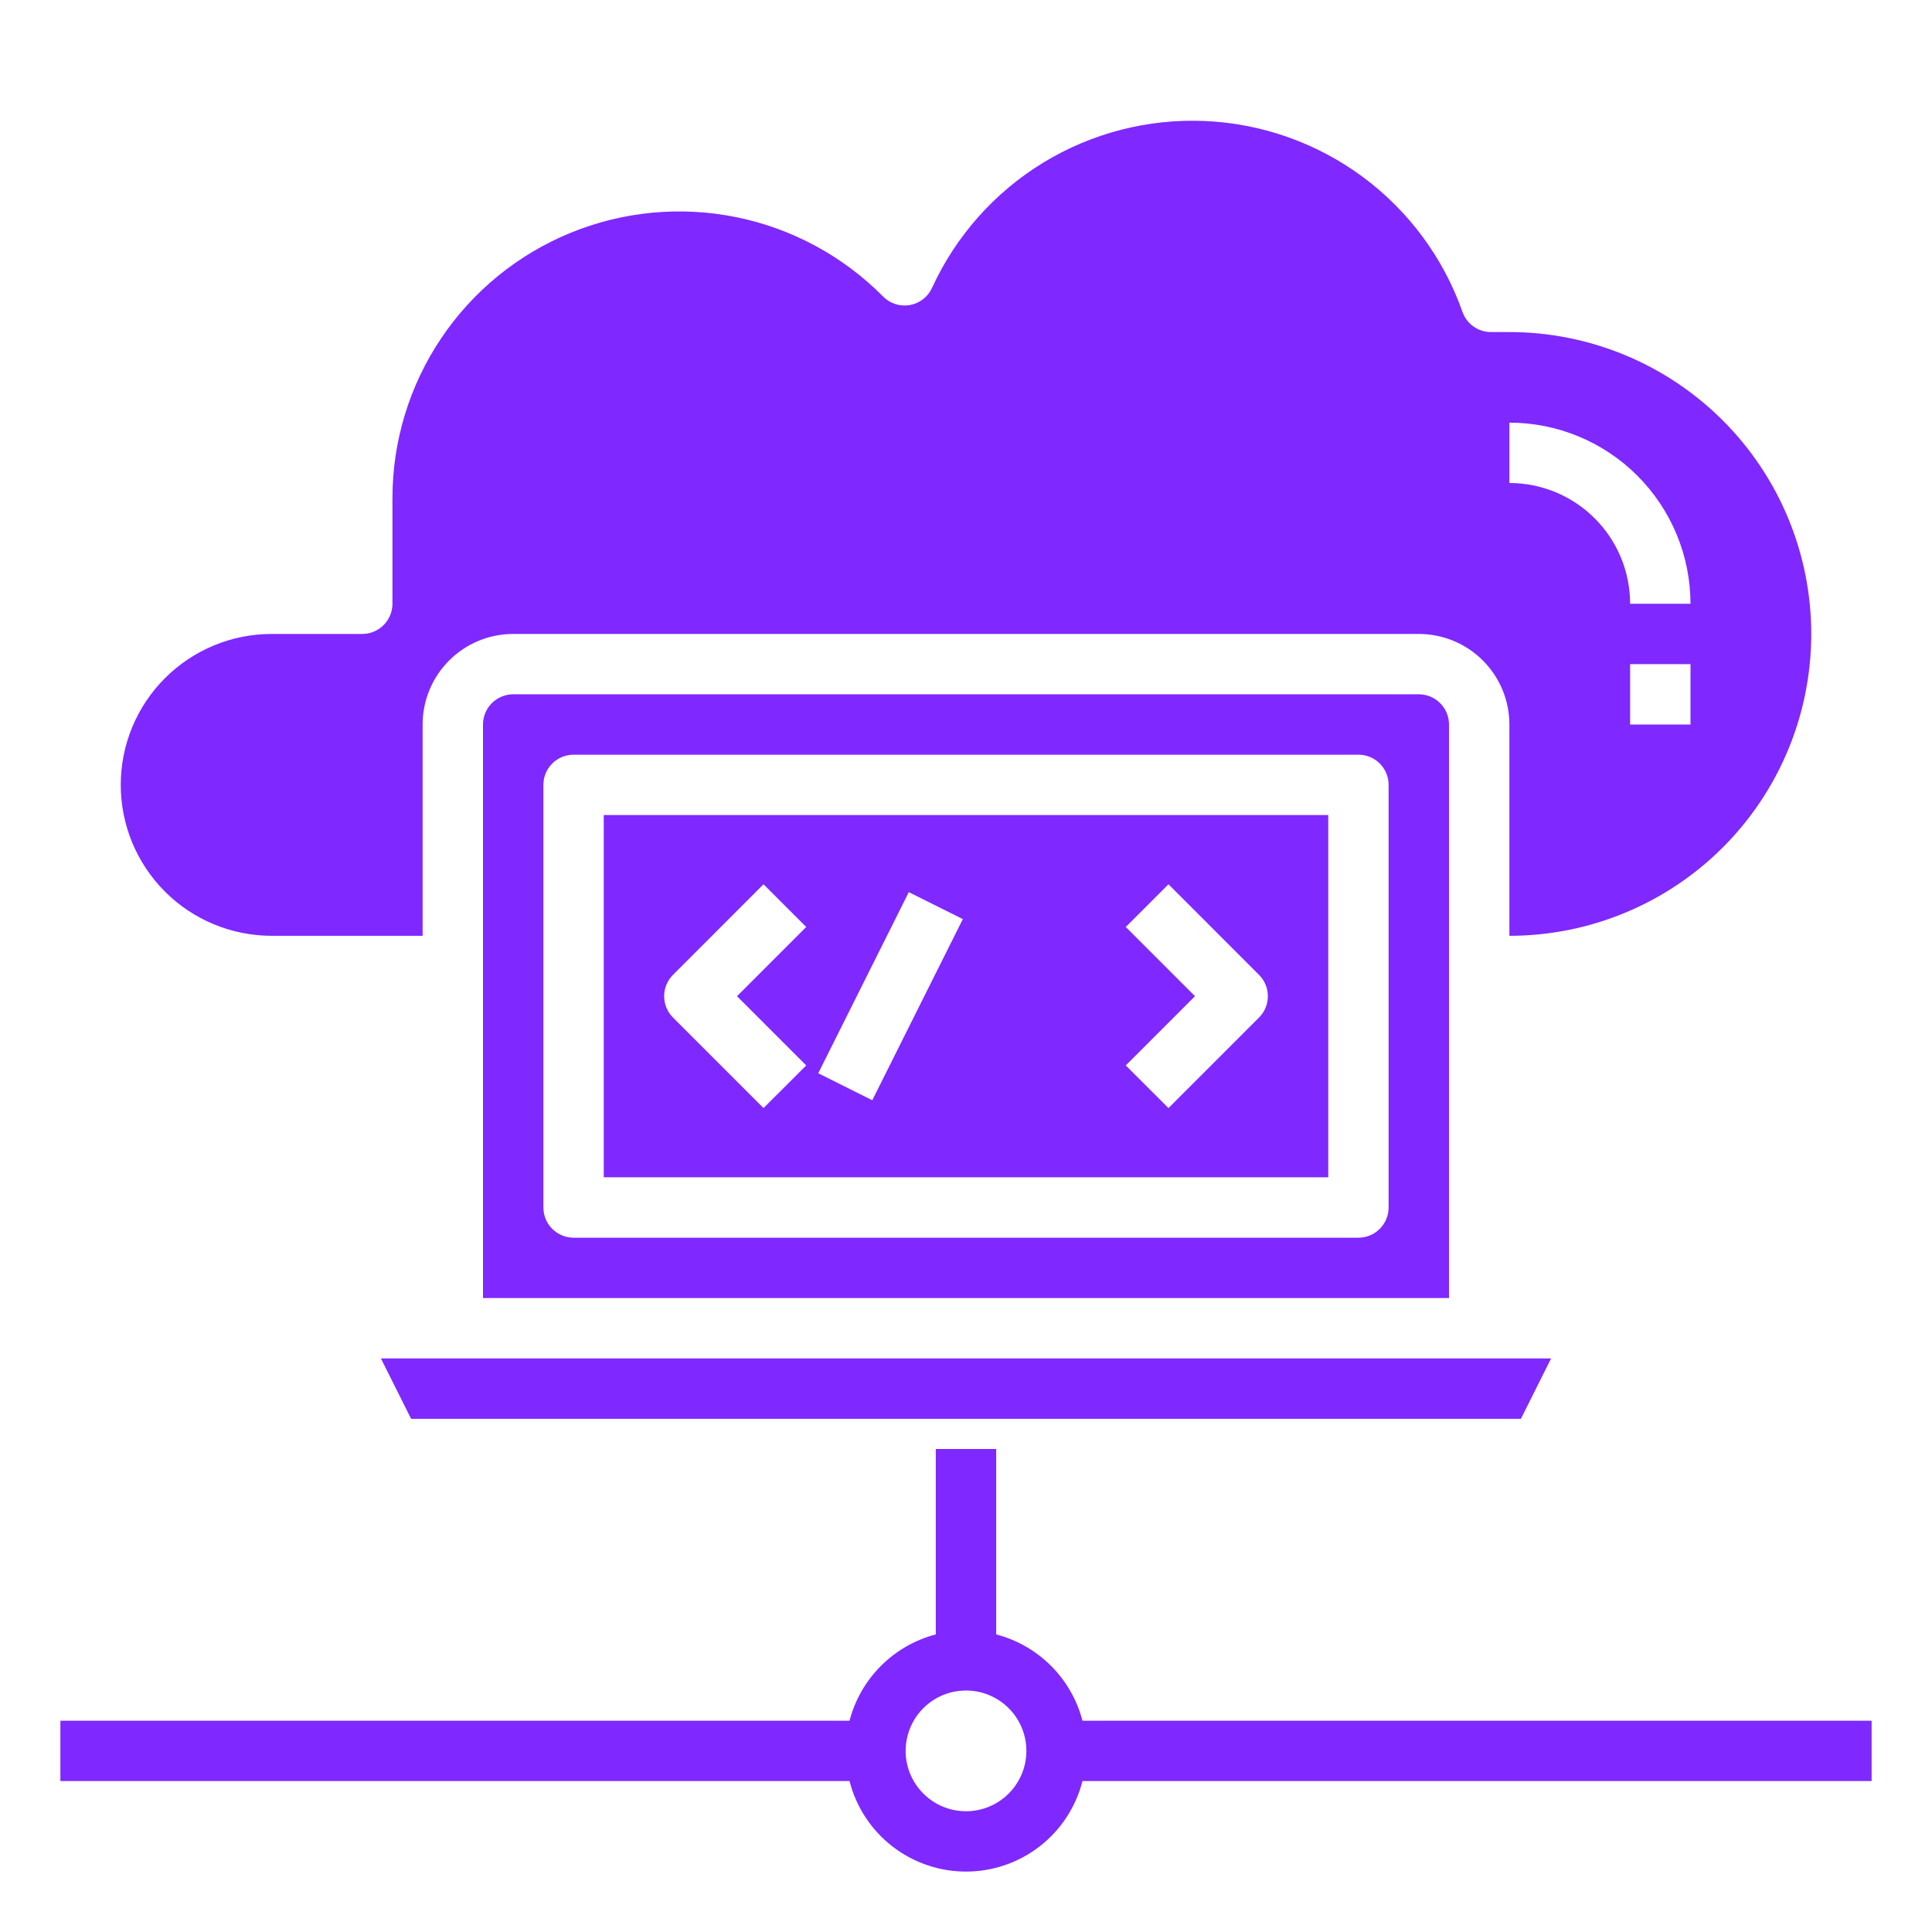 <svg width="70" height="70" viewBox="0 0 70 70" fill="none" xmlns="http://www.w3.org/2000/svg">
<path d="M51.406 25.156H18.594C18.304 25.156 18.026 25.271 17.82 25.477C17.615 25.682 17.5 25.96 17.5 26.25V47.031H52.5V26.25C52.5 25.96 52.385 25.682 52.18 25.477C51.974 25.271 51.696 25.156 51.406 25.156ZM50.312 43.75C50.312 44.04 50.197 44.318 49.992 44.523C49.787 44.728 49.509 44.844 49.219 44.844H20.781C20.491 44.844 20.213 44.728 20.008 44.523C19.803 44.318 19.688 44.04 19.688 43.75V28.438C19.688 28.147 19.803 27.869 20.008 27.664C20.213 27.459 20.491 27.344 20.781 27.344H49.219C49.509 27.344 49.787 27.459 49.992 27.664C50.197 27.869 50.312 28.147 50.312 28.438V43.75Z" fill="#7f28ff"/>
<path d="M13.801 49.219L14.895 51.406H55.105L56.199 49.219H13.801Z" fill="#7f28ff"/>
<path d="M21.875 42.656H48.125V29.531H21.875V42.656ZM40.789 33.586L42.336 32.039L45.617 35.321C45.822 35.526 45.937 35.804 45.937 36.094C45.937 36.384 45.822 36.662 45.617 36.867L42.336 40.148L40.789 38.602L43.297 36.094L40.789 33.586ZM32.927 32.324L34.885 33.301L31.604 39.864L29.646 38.886L32.927 32.324ZM24.383 35.321L27.664 32.039L29.211 33.586L26.703 36.094L29.211 38.602L27.664 40.148L24.383 36.867C24.178 36.662 24.063 36.384 24.063 36.094C24.063 35.804 24.178 35.526 24.383 35.321Z" fill="#7f28ff"/>
<path d="M9.844 33.906H15.312V26.25C15.312 25.38 15.658 24.545 16.274 23.93C16.889 23.315 17.724 22.969 18.594 22.969H51.406C52.276 22.969 53.111 23.315 53.726 23.93C54.342 24.545 54.688 25.38 54.688 26.25V33.906C57.588 33.906 60.37 32.754 62.422 30.703C64.473 28.652 65.625 25.87 65.625 22.969C65.625 20.068 64.473 17.286 62.422 15.235C60.37 13.184 57.588 12.031 54.688 12.031H54.02C53.794 12.031 53.573 11.961 53.389 11.831C53.204 11.7 53.064 11.515 52.989 11.302C52.302 9.352 51.048 7.652 49.388 6.419C47.727 5.187 45.737 4.478 43.672 4.385C41.606 4.292 39.56 4.818 37.795 5.895C36.031 6.973 34.629 8.553 33.768 10.433C33.694 10.594 33.583 10.734 33.443 10.842C33.303 10.95 33.139 11.022 32.965 11.053C32.791 11.084 32.612 11.072 32.443 11.018C32.275 10.964 32.122 10.871 31.998 10.745C30.549 9.281 28.699 8.28 26.68 7.869C24.662 7.459 22.567 7.657 20.662 8.44C18.757 9.222 17.127 10.553 15.98 12.264C14.832 13.974 14.22 15.987 14.219 18.047V21.875C14.219 22.165 14.104 22.443 13.898 22.649C13.693 22.854 13.415 22.969 13.125 22.969H9.844C8.393 22.969 7.002 23.545 5.977 24.571C4.951 25.596 4.375 26.987 4.375 28.438C4.375 29.888 4.951 31.279 5.977 32.305C7.002 33.33 8.393 33.906 9.844 33.906ZM61.25 26.25H59.062V24.063H61.25V26.25ZM54.688 15.313C56.428 15.314 58.096 16.006 59.326 17.237C60.556 18.467 61.248 20.135 61.25 21.875H59.062C59.062 20.715 58.602 19.602 57.781 18.782C56.961 17.961 55.848 17.5 54.688 17.5V15.313Z" fill="#7f28ff"/>
<path d="M67.812 62.344H39.22C39.023 61.592 38.63 60.906 38.081 60.357C37.531 59.807 36.845 59.414 36.094 59.218V52.5H33.906V59.218C33.155 59.414 32.469 59.807 31.919 60.357C31.37 60.906 30.977 61.592 30.78 62.344H2.188V64.531H30.78C31.019 65.469 31.564 66.301 32.328 66.895C33.092 67.489 34.032 67.811 35 67.811C35.968 67.811 36.908 67.489 37.672 66.895C38.437 66.301 38.981 65.469 39.22 64.531H67.812V62.344ZM35 65.625C34.567 65.625 34.144 65.497 33.785 65.256C33.425 65.016 33.145 64.674 32.979 64.275C32.813 63.875 32.77 63.435 32.855 63.011C32.939 62.586 33.147 62.197 33.453 61.891C33.759 61.585 34.149 61.376 34.573 61.292C34.998 61.208 35.437 61.251 35.837 61.416C36.237 61.582 36.578 61.862 36.819 62.222C37.059 62.582 37.188 63.005 37.188 63.438C37.188 64.018 36.957 64.574 36.547 64.984C36.137 65.394 35.58 65.625 35 65.625Z" fill="#7f28ff"/>
</svg>
